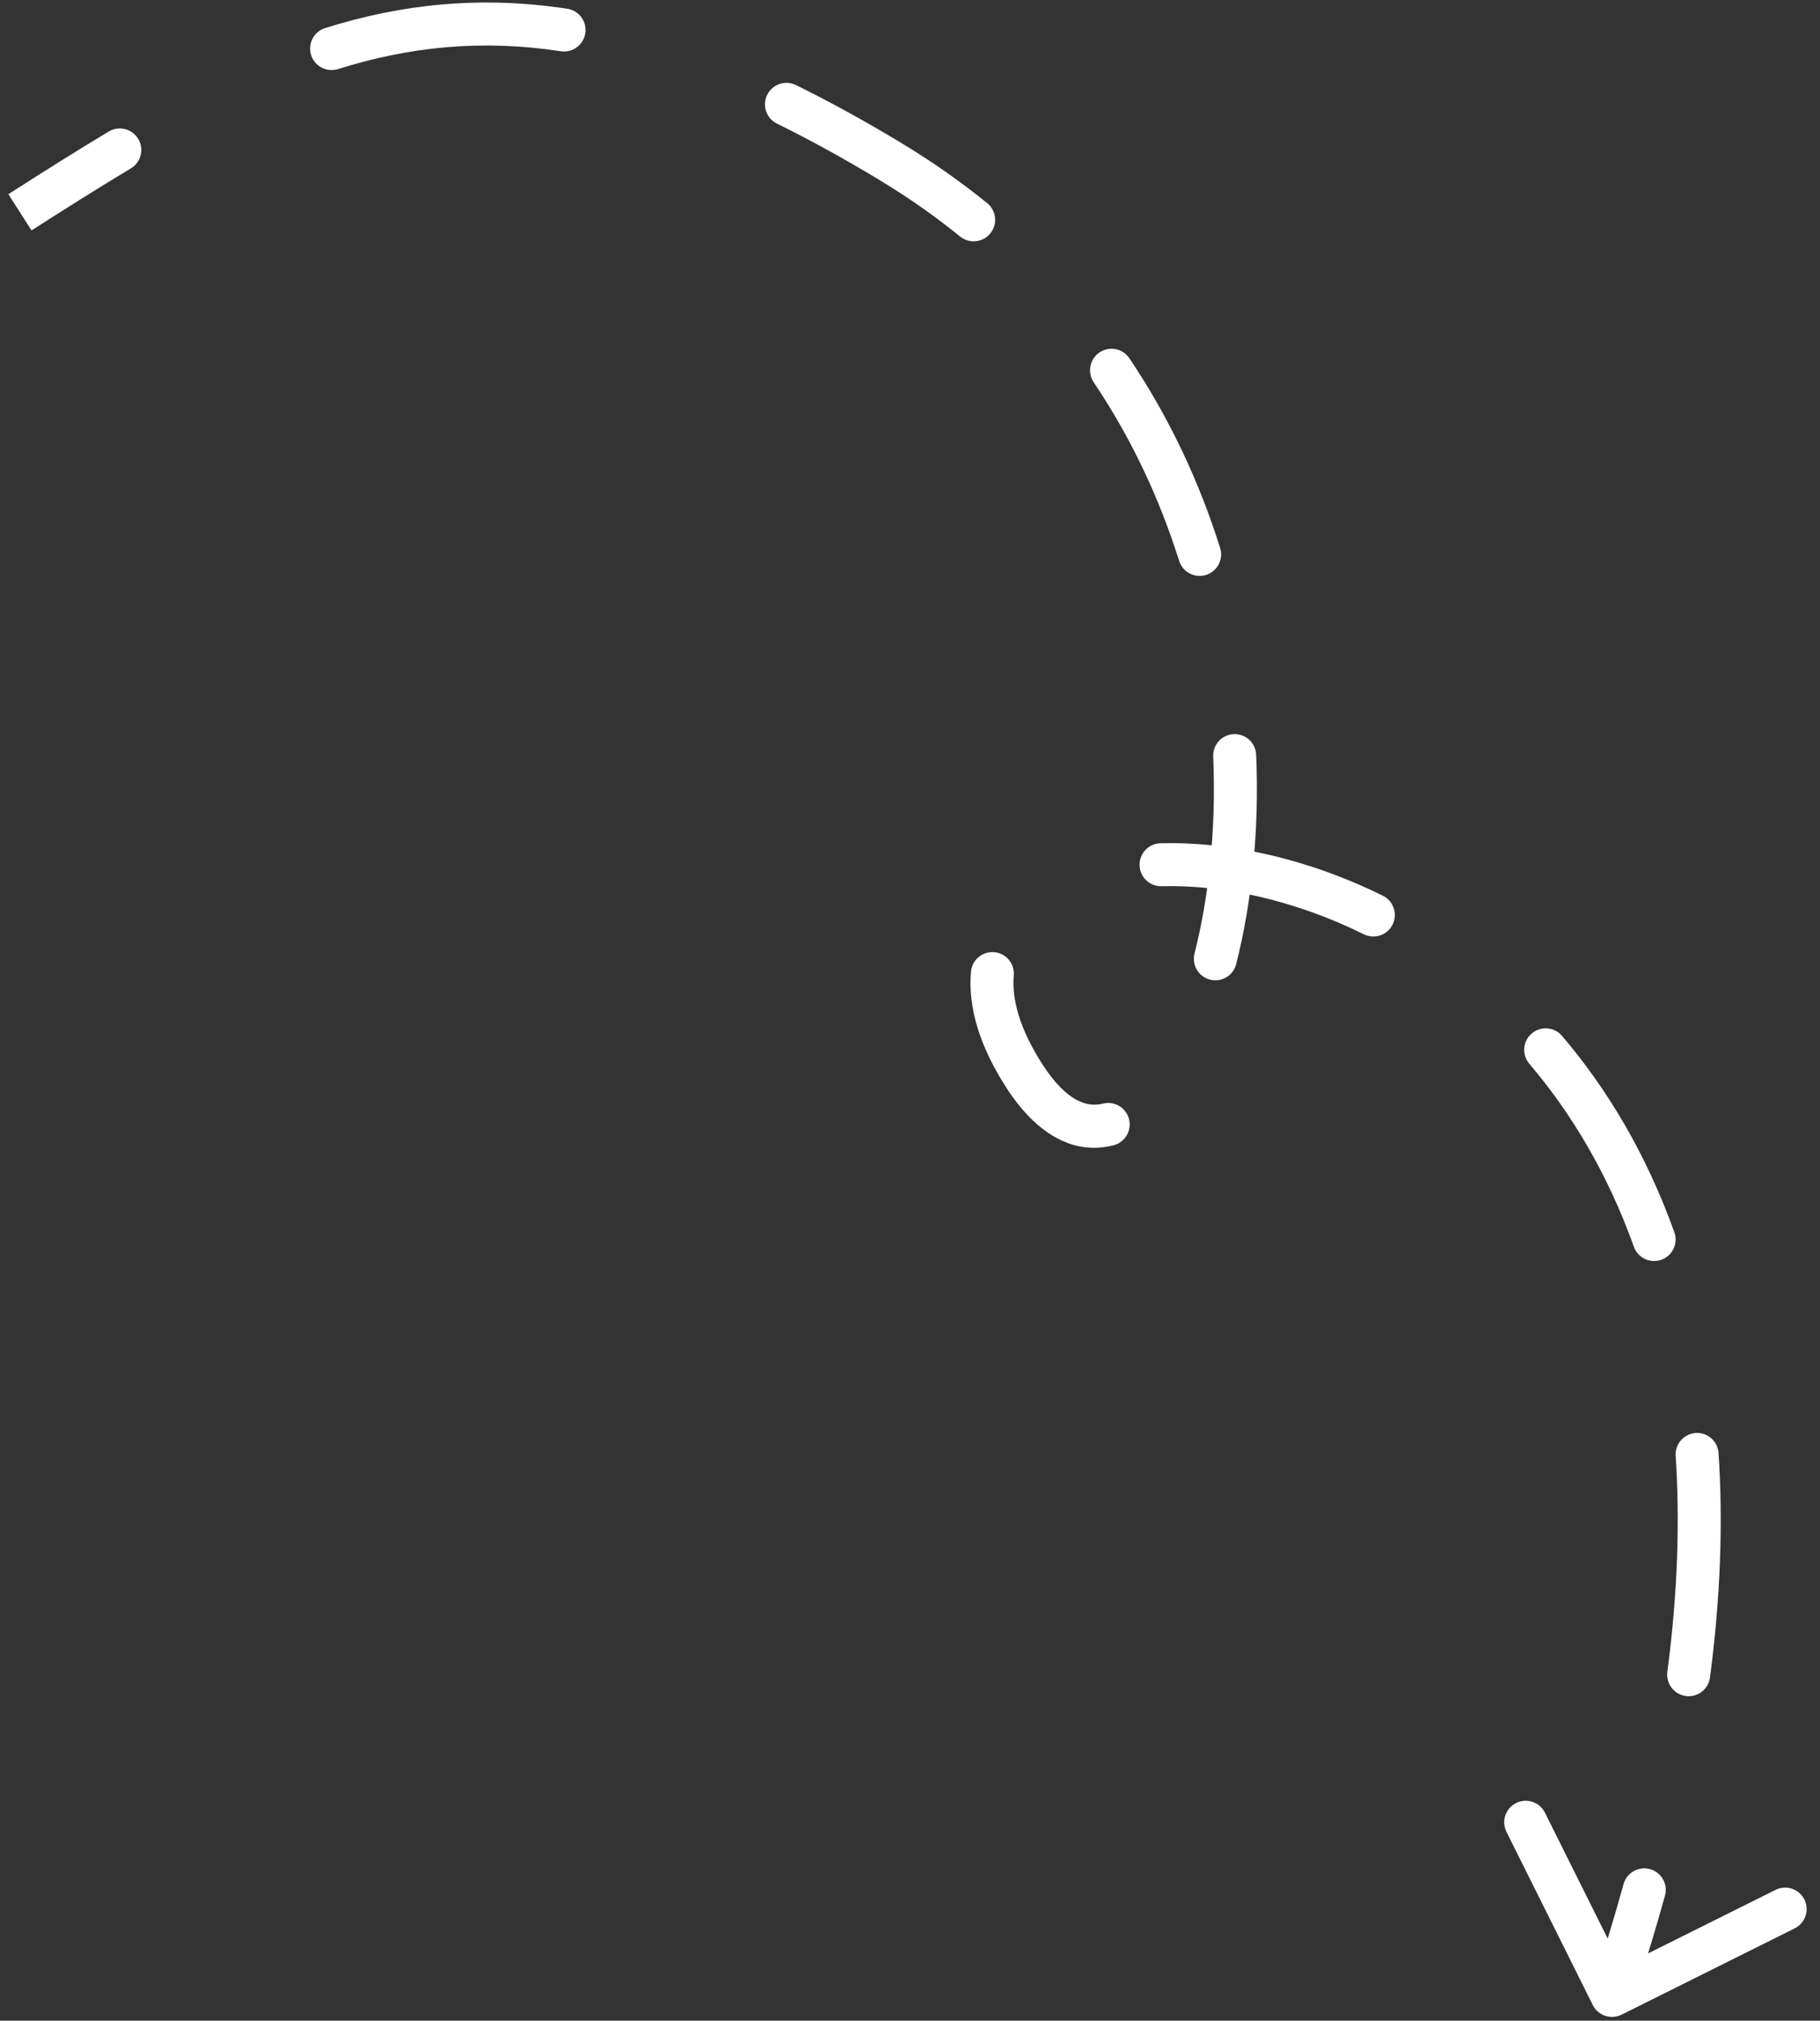 <svg width="127" height="141" viewBox="0 0 127 141" fill="none" xmlns="http://www.w3.org/2000/svg">
<rect x="0" y="0" width="127" height="141" fill="#333333" stroke="none"/>
<path d="M62.078 11.235L62.852 9.951L62.078 11.235ZM71.527 75.15L70.27 75.969L71.527 75.15ZM111.143 139.905C111.513 140.647 112.413 140.948 113.155 140.579L125.237 134.556C125.979 134.187 126.28 133.286 125.911 132.545C125.541 131.803 124.64 131.502 123.899 131.871L113.159 137.224L107.806 126.485C107.436 125.743 106.536 125.442 105.794 125.811C105.053 126.181 104.752 127.081 105.121 127.823L111.143 139.905ZM116.183 132.268C116.403 131.469 115.934 130.643 115.135 130.423C114.336 130.203 113.51 130.673 113.291 131.471L116.183 132.268ZM116.348 116.662C116.24 117.483 116.819 118.237 117.64 118.345C118.461 118.453 119.215 117.874 119.323 117.053L116.348 116.662ZM119.921 101.39C119.867 100.563 119.152 99.937 118.326 99.992C117.499 100.047 116.873 100.761 116.928 101.587L119.921 101.39ZM114.013 86.997C114.292 87.777 115.151 88.183 115.931 87.903C116.711 87.624 117.116 86.765 116.837 85.985L114.013 86.997ZM108.999 72.282C108.462 71.651 107.515 71.576 106.884 72.114C106.254 72.651 106.179 73.598 106.716 74.228L108.999 72.282ZM95.168 65.192C95.911 65.559 96.811 65.255 97.178 64.512C97.545 63.769 97.24 62.87 96.497 62.503L95.168 65.192ZM80.979 58.84C80.151 58.862 79.497 59.551 79.519 60.379C79.541 61.207 80.231 61.861 81.059 61.839L80.979 58.84ZM70.742 68.068C70.816 67.243 70.206 66.514 69.381 66.441C68.555 66.368 67.827 66.978 67.754 67.803L70.742 68.068ZM77.706 79.914C78.508 79.707 78.99 78.889 78.783 78.087C78.576 77.285 77.757 76.802 76.955 77.01L77.706 79.914ZM83.353 66.535C83.15 67.338 83.636 68.154 84.439 68.358C85.242 68.561 86.058 68.076 86.261 67.273L83.353 66.535ZM87.655 52.66C87.619 51.833 86.92 51.19 86.092 51.225C85.264 51.261 84.622 51.96 84.657 52.788L87.655 52.66ZM82.28 39.136C82.528 39.926 83.371 40.365 84.161 40.116C84.951 39.867 85.39 39.025 85.141 38.235L82.28 39.136ZM78.808 24.998C78.345 24.311 77.413 24.129 76.726 24.591C76.038 25.053 75.856 25.985 76.318 26.673L78.808 24.998ZM66.998 16.505C67.641 17.026 68.586 16.927 69.107 16.284C69.629 15.64 69.53 14.696 68.886 14.174L66.998 16.505ZM55.541 5.935C54.798 5.569 53.899 5.875 53.533 6.618C53.167 7.362 53.473 8.261 54.217 8.626L55.541 5.935ZM39.134 3.576C39.953 3.7 40.718 3.137 40.842 2.318C40.967 1.499 40.403 0.734 39.584 0.61L39.134 3.576ZM22.691 1.958C21.9 2.206 21.461 3.048 21.709 3.839C21.957 4.629 22.799 5.069 23.589 4.82L22.691 1.958ZM9.131 11.75C9.842 11.325 10.073 10.403 9.647 9.693C9.221 8.982 8.3 8.751 7.589 9.177L9.131 11.75ZM113.908 139.712C114.762 137.162 115.518 134.681 116.183 132.268L113.291 131.471C112.641 133.83 111.9 136.259 111.063 138.76L113.908 139.712ZM119.323 117.053C120.069 111.376 120.236 106.163 119.921 101.39L116.928 101.587C117.229 106.147 117.071 111.163 116.348 116.662L119.323 117.053ZM116.837 85.985C114.887 80.544 112.169 76 108.999 72.282L106.716 74.228C109.649 77.668 112.184 81.895 114.013 86.997L116.837 85.985ZM96.497 62.503C91.174 59.872 85.698 58.714 80.979 58.84L81.059 61.839C85.252 61.727 90.246 62.76 95.168 65.192L96.497 62.503ZM67.754 67.803C67.533 70.297 68.373 73.055 70.27 75.969L72.784 74.332C71.12 71.776 70.599 69.685 70.742 68.068L67.754 67.803ZM70.27 75.969C72.289 79.068 74.873 80.647 77.706 79.914L76.955 77.01C75.93 77.275 74.478 76.933 72.784 74.332L70.27 75.969ZM86.261 67.273C87.334 63.045 87.883 58.023 87.655 52.66L84.657 52.788C84.874 57.877 84.35 62.606 83.353 66.535L86.261 67.273ZM85.141 38.235C83.723 33.727 81.658 29.236 78.808 24.998L76.318 26.673C78.995 30.652 80.94 34.878 82.28 39.136L85.141 38.235ZM68.886 14.174C67.036 12.675 65.028 11.261 62.852 9.951L61.304 12.52C63.362 13.76 65.256 15.094 66.998 16.505L68.886 14.174ZM62.852 9.951C60.307 8.417 57.875 7.083 55.541 5.935L54.217 8.626C56.466 9.733 58.823 11.026 61.304 12.52L62.852 9.951ZM39.584 0.61C33.491 -0.314 28.015 0.286 22.691 1.958L23.589 4.82C28.518 3.273 33.532 2.726 39.134 3.576L39.584 0.61ZM7.589 9.177C5.32 10.537 2.994 12.008 0.583 13.55L2.2 16.077C4.605 14.538 6.901 13.087 9.131 11.75L7.589 9.177Z" fill="white"/>
</svg>
